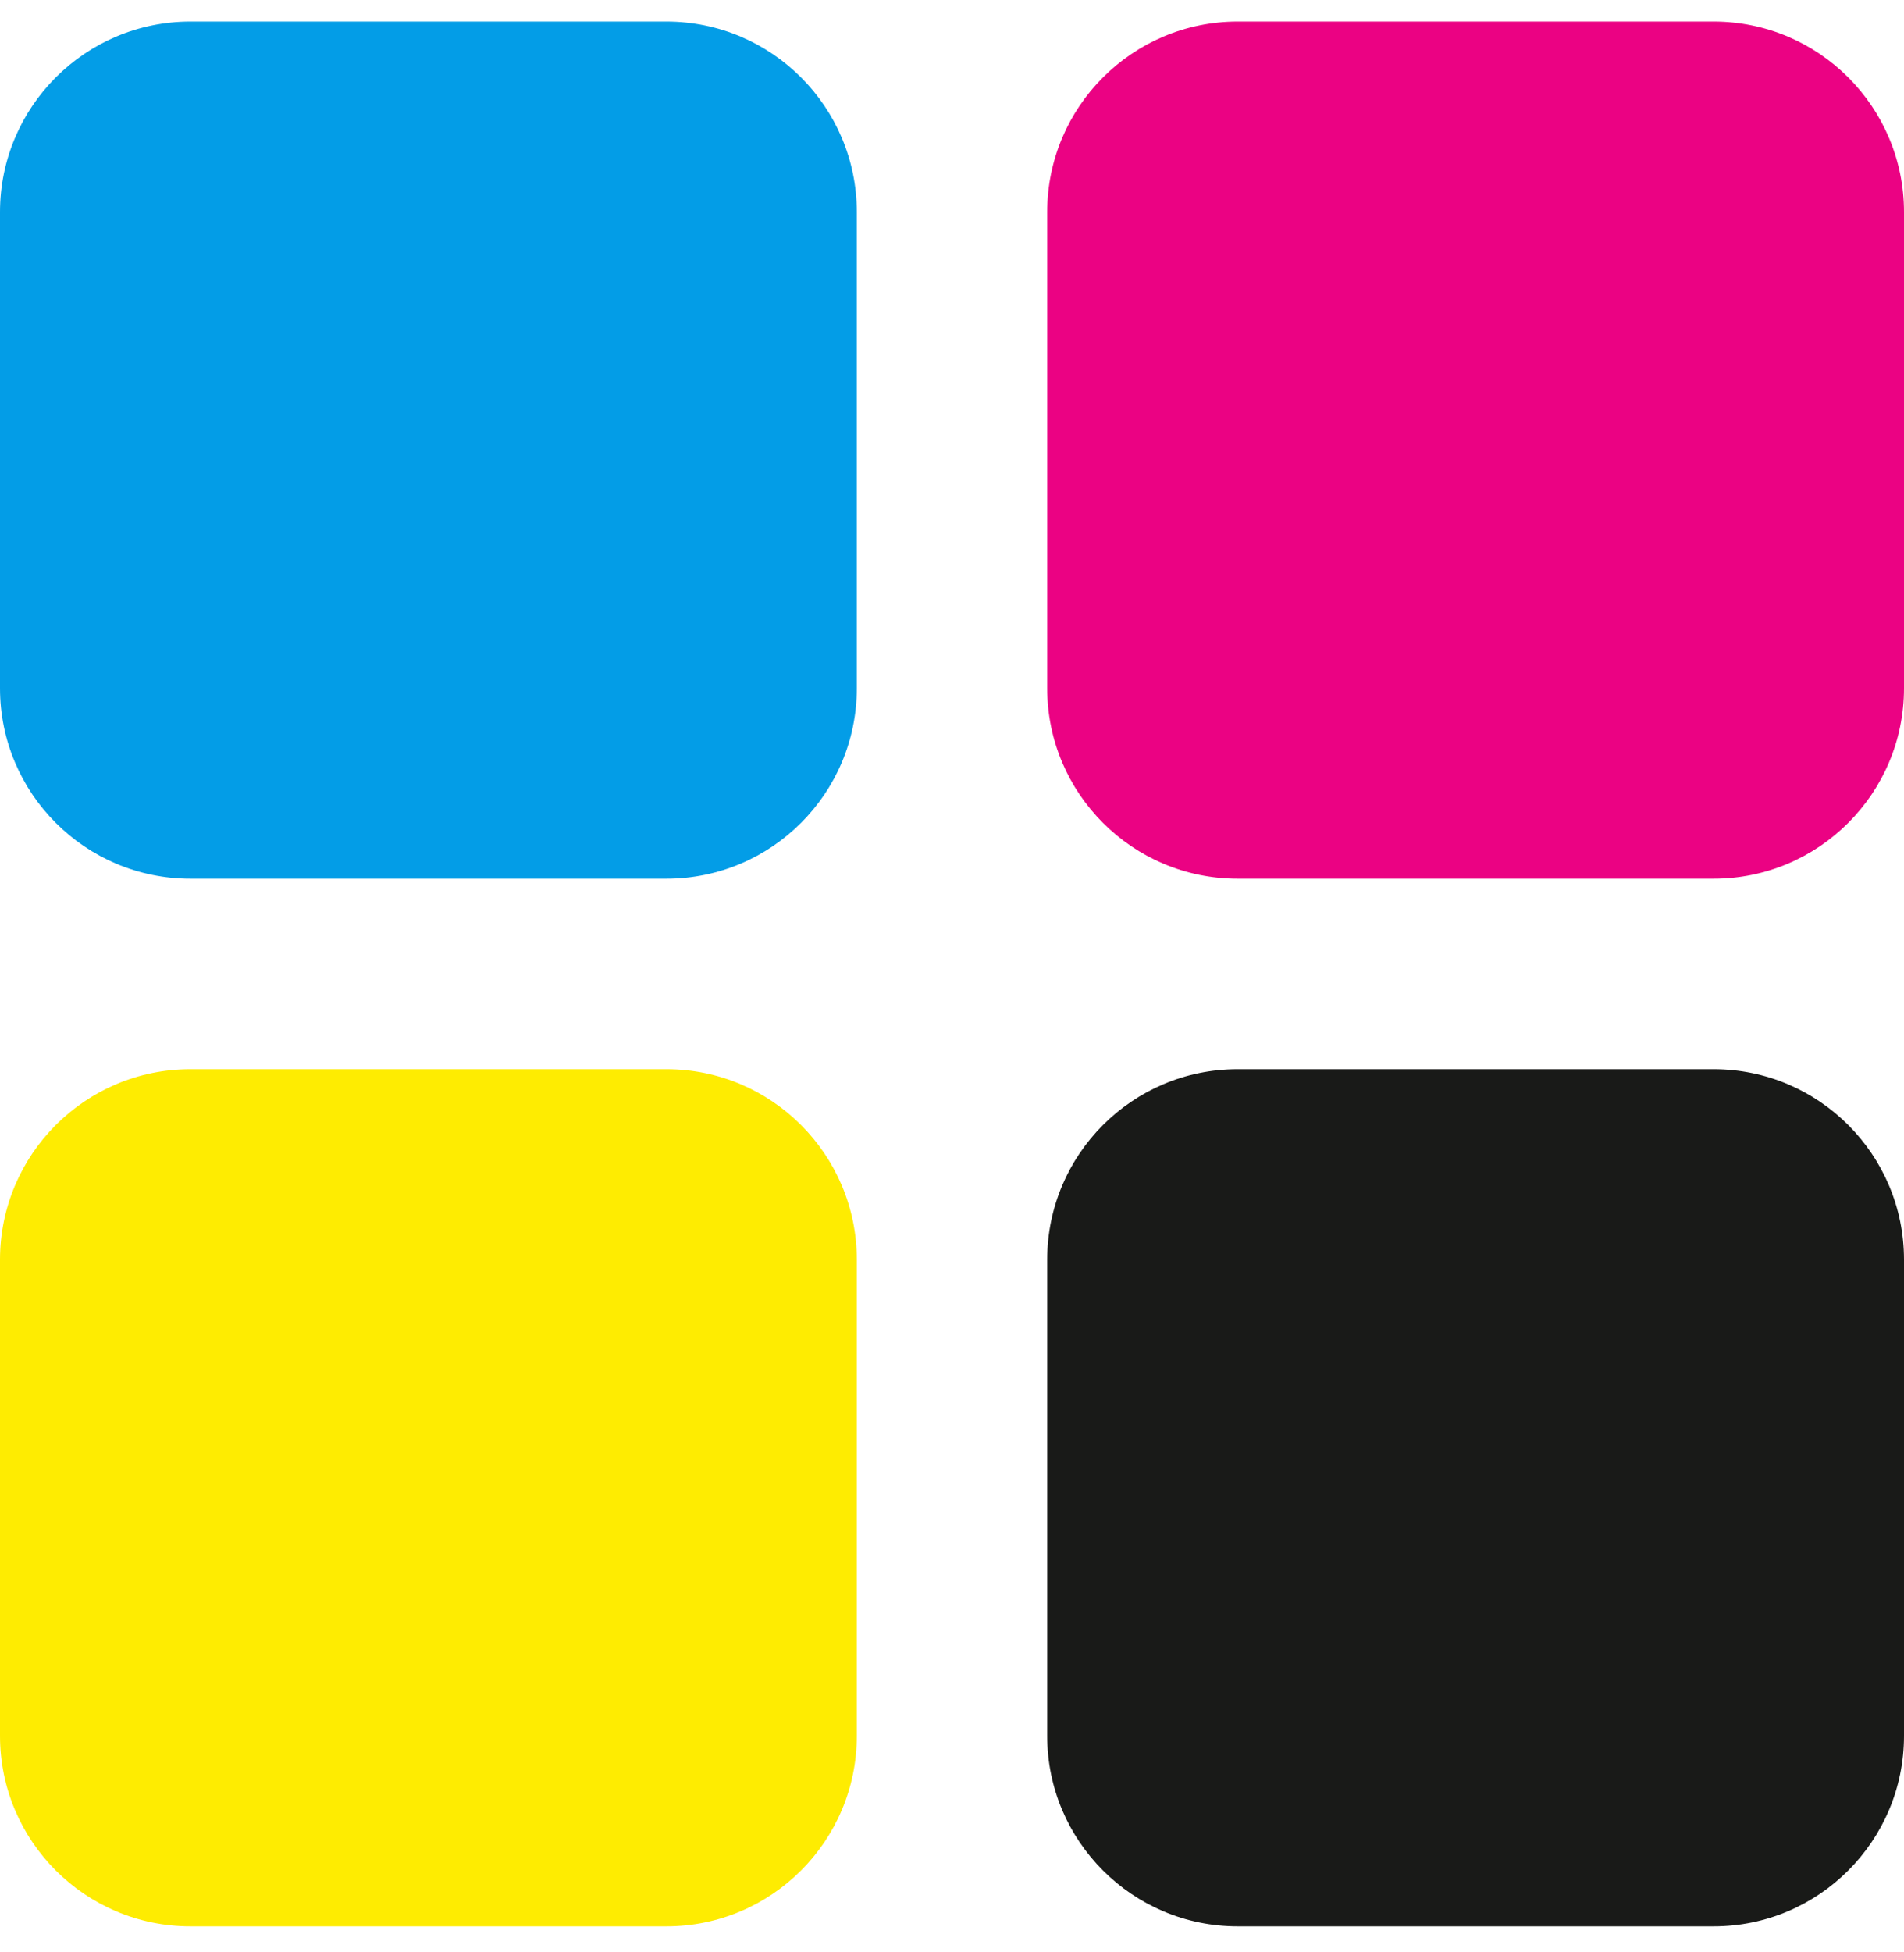 <?xml version="1.0" encoding="UTF-8"?> <svg xmlns="http://www.w3.org/2000/svg" xml:space="preserve" fill-rule="evenodd" stroke-linejoin="round" stroke-miterlimit="2" clip-rule="evenodd" viewBox="0 0 40 41"> <path fill="#191a18" d="M40 26.453c0-2.208-1.792-4-4-4H26c-2.208 0-4 1.792-4 4v10c0 2.208 1.792 4 4 4h10c2.208 0 4-1.792 4-4v-10Z"></path> <path fill="#feec01" d="M18 26.453c0-2.208-1.792-4-4-4H4c-2.208 0-4 1.792-4 4v10c0 2.208 1.792 4 4 4h10c2.208 0 4-1.792 4-4v-10Z"></path> <path fill="#eb0283" d="M40 4.453c0-2.208-1.792-4-4-4H26c-2.208 0-4 1.792-4 4v10c0 2.208 1.792 4 4 4h10c2.208 0 4-1.792 4-4v-10Z"></path> <path fill="#039de7" d="M18 4.453c0-2.208-1.792-4-4-4H4c-2.208 0-4 1.792-4 4v10c0 2.208 1.792 4 4 4h10c2.208 0 4-1.792 4-4v-10Z"></path> </svg> 